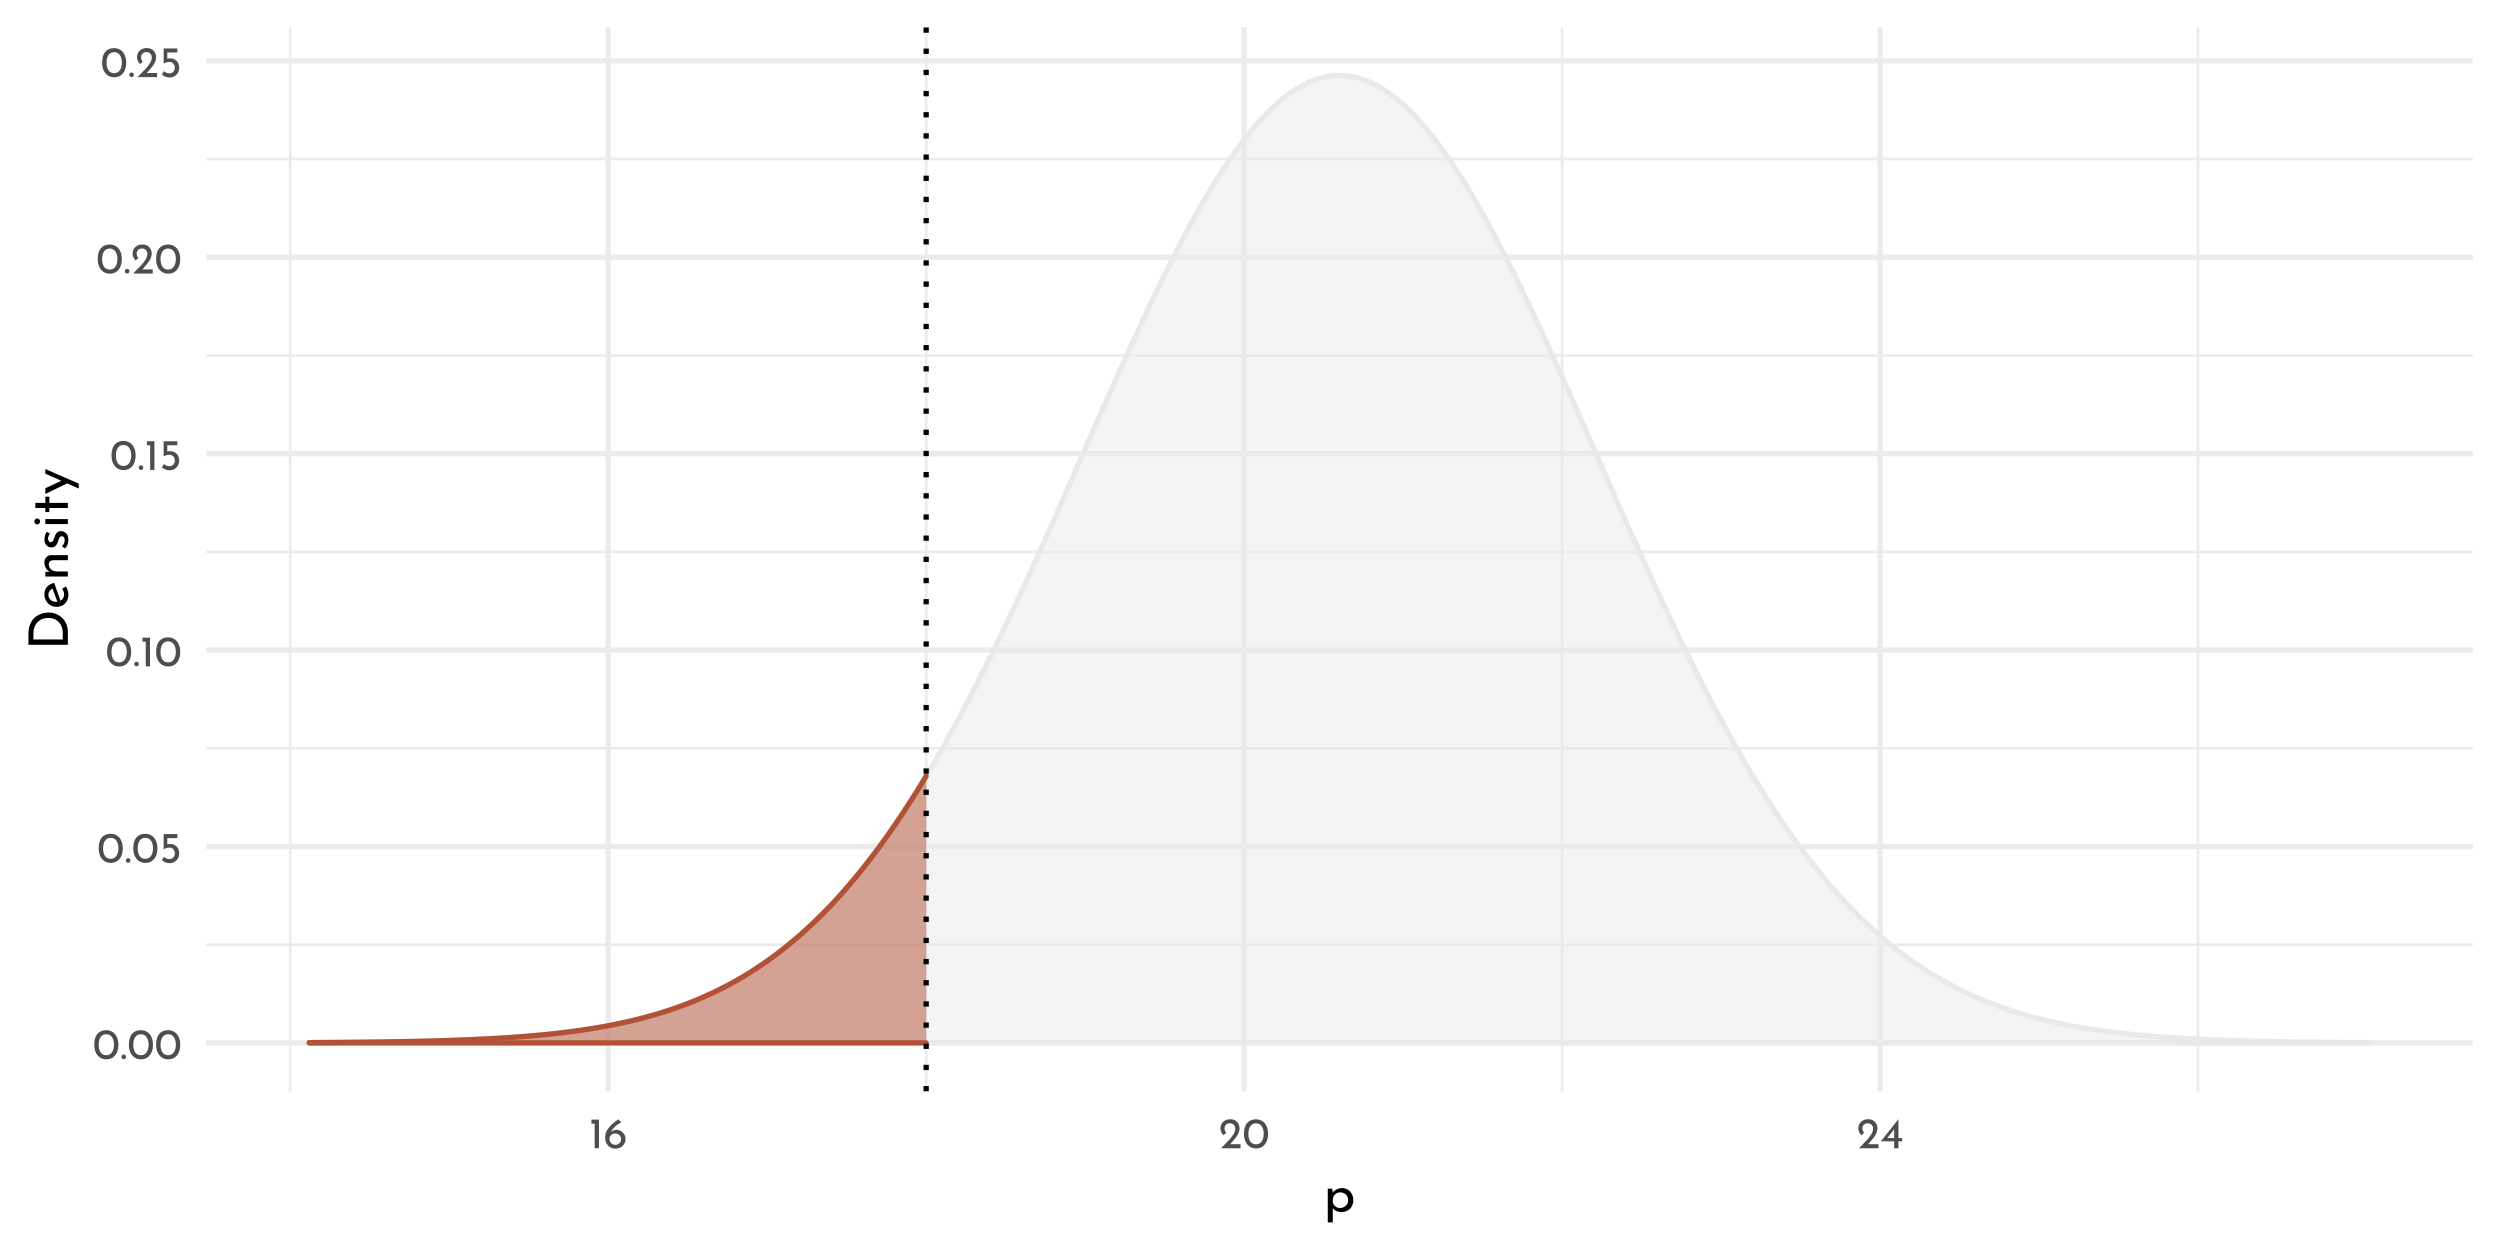 <?xml version="1.0" encoding="UTF-8"?>
<svg xmlns="http://www.w3.org/2000/svg" xmlns:xlink="http://www.w3.org/1999/xlink" width="504pt" height="252pt" viewBox="0 0 504 252" version="1.1">
<defs>
<g>
<symbol overflow="visible" id="glyph0-0">
<path style="stroke:none;" d=""/>
</symbol>
<symbol overflow="visible" id="glyph0-1">
<path style="stroke:none;" d="M 2.75 0.031 C 2.27 0.031 1.848 -0.086 1.484 -0.328 C 1.117 -0.566 0.832 -0.906 0.625 -1.344 C 0.414 -1.789 0.312 -2.316 0.312 -2.922 C 0.312 -3.879 0.523 -4.609 0.953 -5.109 C 1.391 -5.609 1.988 -5.852 2.75 -5.844 C 3.219 -5.844 3.633 -5.723 4 -5.484 C 4.375 -5.254 4.66 -4.914 4.859 -4.469 C 5.066 -4.031 5.172 -3.516 5.172 -2.922 C 5.172 -2.305 5.066 -1.773 4.859 -1.328 C 4.66 -0.891 4.375 -0.551 4 -0.312 C 3.633 -0.082 3.219 0.031 2.75 0.031 Z M 2.734 -0.797 C 3.234 -0.797 3.613 -0.988 3.875 -1.375 C 4.145 -1.758 4.285 -2.281 4.297 -2.938 C 4.285 -3.57 4.145 -4.078 3.875 -4.453 C 3.613 -4.836 3.234 -5.031 2.734 -5.031 C 2.242 -5.031 1.863 -4.836 1.594 -4.453 C 1.332 -4.078 1.203 -3.566 1.203 -2.922 C 1.203 -2.266 1.332 -1.742 1.594 -1.359 C 1.863 -0.984 2.242 -0.797 2.734 -0.797 Z M 2.734 -0.797 "/>
</symbol>
<symbol overflow="visible" id="glyph0-2">
<path style="stroke:none;" d="M 0.297 -0.469 C 0.297 -0.594 0.344 -0.703 0.438 -0.797 C 0.531 -0.891 0.641 -0.938 0.766 -0.938 C 0.879 -0.938 0.984 -0.891 1.078 -0.797 C 1.172 -0.703 1.219 -0.594 1.219 -0.469 C 1.219 -0.332 1.172 -0.219 1.078 -0.125 C 0.984 -0.039 0.879 0 0.766 0 C 0.641 0 0.531 -0.039 0.438 -0.125 C 0.344 -0.219 0.297 -0.332 0.297 -0.469 Z M 0.297 -0.469 "/>
</symbol>
<symbol overflow="visible" id="glyph0-3">
<path style="stroke:none;" d="M 2.266 -3.781 C 2.641 -3.781 2.961 -3.691 3.234 -3.516 C 3.516 -3.348 3.723 -3.125 3.859 -2.844 C 4.004 -2.562 4.078 -2.242 4.078 -1.891 C 4.078 -1.523 3.992 -1.191 3.828 -0.891 C 3.66 -0.598 3.43 -0.363 3.141 -0.188 C 2.848 -0.008 2.52 0.078 2.156 0.078 C 1.852 0.078 1.555 0.02 1.266 -0.094 C 0.984 -0.207 0.754 -0.352 0.578 -0.531 L 1.031 -1.203 C 1.145 -1.066 1.297 -0.957 1.484 -0.875 C 1.68 -0.789 1.879 -0.75 2.078 -0.75 C 2.398 -0.75 2.664 -0.852 2.875 -1.062 C 3.082 -1.27 3.188 -1.535 3.188 -1.859 C 3.188 -2.223 3.086 -2.516 2.891 -2.734 C 2.703 -2.953 2.426 -3.062 2.062 -3.062 C 1.863 -3.062 1.676 -3.031 1.5 -2.969 C 1.32 -2.914 1.133 -2.836 0.938 -2.734 L 0.938 -5.781 L 3.703 -5.781 L 3.703 -4.969 L 1.672 -4.969 L 1.672 -3.719 C 1.859 -3.758 2.055 -3.781 2.266 -3.781 Z M 2.266 -3.781 "/>
</symbol>
<symbol overflow="visible" id="glyph0-4">
<path style="stroke:none;" d="M 1.984 -5.781 L 1.984 0 L 1.125 0 L 1.125 -4.969 L 0.469 -4.969 L 0.469 -5.781 Z M 1.984 -5.781 "/>
</symbol>
<symbol overflow="visible" id="glyph0-5">
<path style="stroke:none;" d="M 4.422 -0.828 L 4.422 0 L 0.469 0 L 0.766 -0.297 C 1.359 -0.891 1.82 -1.367 2.156 -1.734 C 2.5 -2.109 2.781 -2.484 3 -2.859 C 3.227 -3.242 3.344 -3.602 3.344 -3.938 C 3.344 -4.301 3.234 -4.578 3.016 -4.766 C 2.805 -4.953 2.551 -5.047 2.25 -5.047 C 2.008 -5.047 1.805 -4.992 1.641 -4.891 C 1.484 -4.785 1.367 -4.656 1.297 -4.5 C 1.223 -4.352 1.188 -4.207 1.188 -4.062 C 1.188 -3.688 1.301 -3.375 1.531 -3.125 L 1.016 -2.656 C 0.816 -2.77 0.656 -2.969 0.531 -3.25 C 0.414 -3.531 0.359 -3.789 0.359 -4.031 C 0.359 -4.352 0.438 -4.656 0.594 -4.938 C 0.758 -5.219 0.992 -5.441 1.297 -5.609 C 1.609 -5.773 1.973 -5.859 2.391 -5.859 C 2.742 -5.859 3.062 -5.773 3.344 -5.609 C 3.625 -5.441 3.836 -5.219 3.984 -4.938 C 4.141 -4.656 4.219 -4.348 4.219 -4.016 C 4.219 -3.68 4.141 -3.344 3.984 -3 C 3.828 -2.664 3.629 -2.352 3.391 -2.062 C 3.16 -1.77 2.852 -1.406 2.469 -0.969 L 2.344 -0.828 Z M 4.422 -0.828 "/>
</symbol>
<symbol overflow="visible" id="glyph0-6">
<path style="stroke:none;" d="M 2.688 -3.719 C 2.988 -3.719 3.27 -3.633 3.531 -3.469 C 3.801 -3.312 4.02 -3.094 4.188 -2.812 C 4.352 -2.531 4.438 -2.211 4.438 -1.859 C 4.438 -1.484 4.344 -1.145 4.156 -0.844 C 3.969 -0.551 3.719 -0.32 3.406 -0.156 C 3.094 0 2.758 0.078 2.406 0.078 C 2.02 0.078 1.664 -0.016 1.344 -0.203 C 1.031 -0.398 0.781 -0.672 0.594 -1.016 C 0.414 -1.359 0.328 -1.758 0.328 -2.219 C 0.328 -2.914 0.578 -3.566 1.078 -4.172 C 1.578 -4.773 2.219 -5.332 3 -5.844 L 3.578 -5.219 C 3.047 -4.957 2.602 -4.656 2.25 -4.312 C 1.906 -3.969 1.648 -3.613 1.484 -3.25 C 1.785 -3.562 2.188 -3.719 2.688 -3.719 Z M 2.375 -0.688 C 2.707 -0.688 2.984 -0.797 3.203 -1.016 C 3.43 -1.234 3.547 -1.516 3.547 -1.859 C 3.547 -2.191 3.43 -2.461 3.203 -2.672 C 2.984 -2.879 2.707 -2.984 2.375 -2.984 C 2.164 -2.984 1.969 -2.938 1.781 -2.844 C 1.602 -2.758 1.461 -2.641 1.359 -2.484 C 1.254 -2.328 1.203 -2.16 1.203 -1.984 L 1.203 -1.828 C 1.203 -1.617 1.254 -1.426 1.359 -1.25 C 1.461 -1.082 1.602 -0.945 1.781 -0.844 C 1.969 -0.738 2.164 -0.688 2.375 -0.688 Z M 2.375 -0.688 "/>
</symbol>
<symbol overflow="visible" id="glyph0-7">
<path style="stroke:none;" d="M 4.406 -2.062 L 4.406 -1.406 L 3.656 -1.406 L 3.656 0 L 2.797 0 L 2.797 -1.406 L 0.109 -1.406 L 3.641 -5.859 L 3.656 -5.859 L 3.656 -2.062 Z M 2.797 -2.062 L 2.797 -3.859 L 1.406 -2.062 Z M 2.797 -2.062 "/>
</symbol>
<symbol overflow="visible" id="glyph1-0">
<path style="stroke:none;" d=""/>
</symbol>
<symbol overflow="visible" id="glyph1-1">
<path style="stroke:none;" d="M 3.766 -4.734 C 4.191 -4.734 4.578 -4.629 4.922 -4.422 C 5.266 -4.223 5.535 -3.938 5.734 -3.562 C 5.93 -3.195 6.031 -2.77 6.031 -2.281 C 6.031 -1.812 5.926 -1.395 5.719 -1.031 C 5.508 -0.664 5.219 -0.383 4.844 -0.188 C 4.469 0.008 4.051 0.109 3.594 0.109 C 3.258 0.109 2.941 0.039 2.641 -0.094 C 2.336 -0.238 2.094 -0.438 1.906 -0.688 L 1.906 2.188 L 0.891 2.188 L 0.891 -4.625 L 1.781 -4.625 L 1.875 -3.859 C 2.102 -4.117 2.379 -4.328 2.703 -4.484 C 3.035 -4.648 3.391 -4.734 3.766 -4.734 Z M 3.391 -0.719 C 3.672 -0.719 3.93 -0.785 4.172 -0.922 C 4.422 -1.055 4.617 -1.242 4.766 -1.484 C 4.922 -1.723 5 -1.988 5 -2.281 C 5 -2.582 4.93 -2.852 4.797 -3.094 C 4.66 -3.332 4.473 -3.52 4.234 -3.656 C 4.004 -3.801 3.742 -3.875 3.453 -3.875 C 3.066 -3.875 2.734 -3.766 2.453 -3.547 C 2.18 -3.328 2 -3.035 1.906 -2.672 L 1.906 -1.906 C 1.969 -1.562 2.133 -1.273 2.406 -1.047 C 2.688 -0.828 3.016 -0.719 3.391 -0.719 Z M 3.391 -0.719 "/>
</symbol>
<symbol overflow="visible" id="glyph2-0">
<path style="stroke:none;" d=""/>
</symbol>
<symbol overflow="visible" id="glyph2-1">
<path style="stroke:none;" d="M -7.953 -1.141 L -7.953 -3.328 C -7.953 -4.316 -7.754 -5.133 -7.359 -5.781 C -6.973 -6.426 -6.469 -6.895 -5.844 -7.188 C -5.227 -7.488 -4.578 -7.641 -3.891 -7.641 C -3.117 -7.641 -2.438 -7.457 -1.844 -7.094 C -1.25 -6.738 -0.789 -6.258 -0.469 -5.656 C -0.156 -5.062 0 -4.41 0 -3.703 L 0 -1.141 Z M -1.031 -3.5 C -1.031 -4.082 -1.145 -4.602 -1.375 -5.062 C -1.613 -5.531 -1.953 -5.895 -2.391 -6.156 C -2.828 -6.414 -3.348 -6.547 -3.953 -6.547 C -4.578 -6.547 -5.113 -6.41 -5.562 -6.141 C -6.008 -5.867 -6.348 -5.504 -6.578 -5.047 C -6.816 -4.598 -6.938 -4.113 -6.938 -3.594 L -6.938 -2.219 L -1.031 -2.219 Z M -1.031 -3.5 "/>
</symbol>
<symbol overflow="visible" id="glyph2-2">
<path style="stroke:none;" d="M -0.766 -3.031 C -0.766 -3.406 -0.898 -3.773 -1.172 -4.141 L -0.406 -4.609 C -0.25 -4.367 -0.125 -4.109 -0.031 -3.828 C 0.062 -3.547 0.109 -3.27 0.109 -3 C 0.109 -2.5 0.004 -2.055 -0.203 -1.672 C -0.41 -1.297 -0.695 -1.004 -1.062 -0.797 C -1.426 -0.598 -1.844 -0.5 -2.312 -0.5 C -2.758 -0.5 -3.164 -0.609 -3.531 -0.828 C -3.906 -1.055 -4.195 -1.363 -4.406 -1.75 C -4.625 -2.133 -4.734 -2.562 -4.734 -3.031 C -4.734 -3.625 -4.562 -4.117 -4.219 -4.516 C -3.875 -4.91 -3.391 -5.18 -2.766 -5.328 L -1.5 -1.734 C -1.27 -1.859 -1.086 -2.031 -0.953 -2.25 C -0.828 -2.477 -0.766 -2.738 -0.766 -3.031 Z M -3.922 -2.953 C -3.922 -2.535 -3.773 -2.188 -3.484 -1.906 C -3.191 -1.633 -2.816 -1.5 -2.359 -1.5 C -2.254 -1.5 -2.172 -1.504 -2.109 -1.516 L -3.094 -4.172 C -3.344 -4.055 -3.539 -3.898 -3.688 -3.703 C -3.844 -3.504 -3.922 -3.254 -3.922 -2.953 Z M -3.922 -2.953 "/>
</symbol>
<symbol overflow="visible" id="glyph2-3">
<path style="stroke:none;" d="M -4.734 -3.719 C -4.734 -4.145 -4.602 -4.492 -4.344 -4.766 C -4.094 -5.047 -3.766 -5.191 -3.359 -5.203 L 0 -5.203 L 0 -4.172 L -3.016 -4.172 C -3.273 -4.148 -3.477 -4.07 -3.625 -3.938 C -3.77 -3.801 -3.844 -3.594 -3.844 -3.312 C -3.844 -2.906 -3.68 -2.566 -3.359 -2.297 C -3.035 -2.035 -2.629 -1.906 -2.141 -1.906 L 0 -1.906 L 0 -0.891 L -4.547 -0.891 L -4.547 -1.812 L -3.672 -1.875 C -4.004 -2.039 -4.266 -2.285 -4.453 -2.609 C -4.641 -2.93 -4.734 -3.301 -4.734 -3.719 Z M -4.734 -3.719 "/>
</symbol>
<symbol overflow="visible" id="glyph2-4">
<path style="stroke:none;" d="M 0.094 -2.172 C 0.094 -1.836 0.035 -1.52 -0.078 -1.219 C -0.191 -0.914 -0.363 -0.664 -0.594 -0.469 L -1.188 -0.906 C -1.008 -1.094 -0.875 -1.285 -0.781 -1.484 C -0.688 -1.691 -0.641 -1.895 -0.641 -2.094 C -0.641 -2.332 -0.688 -2.531 -0.781 -2.688 C -0.875 -2.844 -1.02 -2.922 -1.219 -2.922 C -1.375 -2.922 -1.5 -2.867 -1.594 -2.766 C -1.688 -2.672 -1.754 -2.562 -1.797 -2.438 C -1.848 -2.32 -1.914 -2.125 -2 -1.844 C -2.25 -1.062 -2.691 -0.672 -3.328 -0.672 C -3.711 -0.672 -4.039 -0.812 -4.312 -1.094 C -4.582 -1.375 -4.719 -1.77 -4.719 -2.281 C -4.719 -2.602 -4.676 -2.891 -4.594 -3.141 C -4.52 -3.391 -4.395 -3.617 -4.219 -3.828 L -3.594 -3.422 C -3.707 -3.305 -3.801 -3.156 -3.875 -2.969 C -3.957 -2.789 -4 -2.625 -4 -2.469 C -4 -2.258 -3.945 -2.082 -3.844 -1.938 C -3.75 -1.789 -3.617 -1.719 -3.453 -1.719 C -3.316 -1.719 -3.203 -1.766 -3.109 -1.859 C -3.016 -1.953 -2.945 -2.051 -2.906 -2.156 C -2.863 -2.258 -2.797 -2.461 -2.703 -2.766 C -2.578 -3.141 -2.414 -3.43 -2.219 -3.641 C -2.02 -3.848 -1.754 -3.953 -1.422 -3.953 C -0.984 -3.953 -0.617 -3.797 -0.328 -3.484 C -0.047 -3.18 0.094 -2.742 0.094 -2.172 Z M 0.094 -2.172 "/>
</symbol>
<symbol overflow="visible" id="glyph2-5">
<path style="stroke:none;" d="M -4.547 -1.906 L 0 -1.906 L 0 -0.891 L -4.547 -0.891 Z M -6.188 -0.812 C -6.344 -0.812 -6.477 -0.875 -6.594 -1 C -6.707 -1.125 -6.766 -1.266 -6.766 -1.422 C -6.766 -1.586 -6.707 -1.727 -6.594 -1.844 C -6.477 -1.969 -6.344 -2.031 -6.188 -2.031 C -6.02 -2.031 -5.879 -1.969 -5.766 -1.844 C -5.66 -1.727 -5.609 -1.586 -5.609 -1.422 C -5.609 -1.266 -5.66 -1.125 -5.766 -1 C -5.879 -0.875 -6.02 -0.812 -6.188 -0.812 Z M -6.188 -0.812 "/>
</symbol>
<symbol overflow="visible" id="glyph2-6">
<path style="stroke:none;" d="M -6.562 -2.359 L -4.547 -2.359 L -4.547 -3.609 L -3.734 -3.609 L -3.734 -2.359 L 0 -2.359 L 0 -1.328 L -3.734 -1.328 L -3.734 -0.5 L -4.547 -0.5 L -4.547 -1.328 L -6.562 -1.328 Z M -6.562 -2.359 "/>
</symbol>
<symbol overflow="visible" id="glyph2-7">
<path style="stroke:none;" d="M -4.547 -5.219 L 2.188 -2.281 L 2.188 -1.281 L -0.156 -2.328 L -4.547 -0.203 L -4.547 -1.359 L -1.312 -2.844 L -4.547 -4.281 Z M -4.547 -5.219 "/>
</symbol>
</g>
<clipPath id="clip1">
  <path d="M 41.582 190 L 498.52 190 L 498.52 191 L 41.582 191 Z M 41.582 190 "/>
</clipPath>
<clipPath id="clip2">
  <path d="M 41.582 150 L 498.52 150 L 498.52 152 L 41.582 152 Z M 41.582 150 "/>
</clipPath>
<clipPath id="clip3">
  <path d="M 41.582 110 L 498.52 110 L 498.52 112 L 41.582 112 Z M 41.582 110 "/>
</clipPath>
<clipPath id="clip4">
  <path d="M 41.582 71 L 498.52 71 L 498.52 72 L 41.582 72 Z M 41.582 71 "/>
</clipPath>
<clipPath id="clip5">
  <path d="M 41.582 31 L 498.52 31 L 498.52 33 L 41.582 33 Z M 41.582 31 "/>
</clipPath>
<clipPath id="clip6">
  <path d="M 58 5.48 L 59 5.48 L 59 220 L 58 220 Z M 58 5.48 "/>
</clipPath>
<clipPath id="clip7">
  <path d="M 186 5.48 L 187 5.48 L 187 220 L 186 220 Z M 186 5.48 "/>
</clipPath>
<clipPath id="clip8">
  <path d="M 314 5.48 L 316 5.48 L 316 220 L 314 220 Z M 314 5.48 "/>
</clipPath>
<clipPath id="clip9">
  <path d="M 442 5.48 L 444 5.48 L 444 220 L 442 220 Z M 442 5.48 "/>
</clipPath>
<clipPath id="clip10">
  <path d="M 41.582 209 L 498.52 209 L 498.52 211 L 41.582 211 Z M 41.582 209 "/>
</clipPath>
<clipPath id="clip11">
  <path d="M 41.582 170 L 498.52 170 L 498.52 172 L 41.582 172 Z M 41.582 170 "/>
</clipPath>
<clipPath id="clip12">
  <path d="M 41.582 130 L 498.52 130 L 498.52 132 L 41.582 132 Z M 41.582 130 "/>
</clipPath>
<clipPath id="clip13">
  <path d="M 41.582 90 L 498.52 90 L 498.52 92 L 41.582 92 Z M 41.582 90 "/>
</clipPath>
<clipPath id="clip14">
  <path d="M 41.582 51 L 498.52 51 L 498.52 53 L 41.582 53 Z M 41.582 51 "/>
</clipPath>
<clipPath id="clip15">
  <path d="M 41.582 11 L 498.52 11 L 498.52 13 L 41.582 13 Z M 41.582 11 "/>
</clipPath>
<clipPath id="clip16">
  <path d="M 122 5.48 L 124 5.48 L 124 220 L 122 220 Z M 122 5.48 "/>
</clipPath>
<clipPath id="clip17">
  <path d="M 250 5.48 L 252 5.48 L 252 220 L 250 220 Z M 250 5.48 "/>
</clipPath>
<clipPath id="clip18">
  <path d="M 378 5.48 L 380 5.48 L 380 220 L 378 220 Z M 378 5.48 "/>
</clipPath>
<clipPath id="clip19">
  <path d="M 186 5.48 L 188 5.48 L 188 220 L 186 220 Z M 186 5.48 "/>
</clipPath>
</defs>
<g id="surface84">
<rect x="0" y="0" width="504" height="252" style="fill:rgb(100%,100%,100%);fill-opacity:1;stroke:none;"/>
<g clip-path="url(#clip1)" clip-rule="nonzero">
<path style="fill:none;stroke-width:0.533;stroke-linecap:butt;stroke-linejoin:round;stroke:rgb(92.157%,92.157%,92.157%);stroke-opacity:1;stroke-miterlimit:10;" d="M 41.582 190.449 L 498.52 190.449 "/>
</g>
<g clip-path="url(#clip2)" clip-rule="nonzero">
<path style="fill:none;stroke-width:0.533;stroke-linecap:butt;stroke-linejoin:round;stroke:rgb(92.157%,92.157%,92.157%);stroke-opacity:1;stroke-miterlimit:10;" d="M 41.582 150.852 L 498.52 150.852 "/>
</g>
<g clip-path="url(#clip3)" clip-rule="nonzero">
<path style="fill:none;stroke-width:0.533;stroke-linecap:butt;stroke-linejoin:round;stroke:rgb(92.157%,92.157%,92.157%);stroke-opacity:1;stroke-miterlimit:10;" d="M 41.582 111.254 L 498.52 111.254 "/>
</g>
<g clip-path="url(#clip4)" clip-rule="nonzero">
<path style="fill:none;stroke-width:0.533;stroke-linecap:butt;stroke-linejoin:round;stroke:rgb(92.157%,92.157%,92.157%);stroke-opacity:1;stroke-miterlimit:10;" d="M 41.582 71.66 L 498.52 71.66 "/>
</g>
<g clip-path="url(#clip5)" clip-rule="nonzero">
<path style="fill:none;stroke-width:0.533;stroke-linecap:butt;stroke-linejoin:round;stroke:rgb(92.157%,92.157%,92.157%);stroke-opacity:1;stroke-miterlimit:10;" d="M 41.582 32.062 L 498.52 32.062 "/>
</g>
<g clip-path="url(#clip6)" clip-rule="nonzero">
<path style="fill:none;stroke-width:0.533;stroke-linecap:butt;stroke-linejoin:round;stroke:rgb(92.157%,92.157%,92.157%);stroke-opacity:1;stroke-miterlimit:10;" d="M 58.508 220 L 58.508 5.48 "/>
</g>
<g clip-path="url(#clip7)" clip-rule="nonzero">
<path style="fill:none;stroke-width:0.533;stroke-linecap:butt;stroke-linejoin:round;stroke:rgb(92.157%,92.157%,92.157%);stroke-opacity:1;stroke-miterlimit:10;" d="M 186.715 220 L 186.715 5.48 "/>
</g>
<g clip-path="url(#clip8)" clip-rule="nonzero">
<path style="fill:none;stroke-width:0.533;stroke-linecap:butt;stroke-linejoin:round;stroke:rgb(92.157%,92.157%,92.157%);stroke-opacity:1;stroke-miterlimit:10;" d="M 314.926 220 L 314.926 5.48 "/>
</g>
<g clip-path="url(#clip9)" clip-rule="nonzero">
<path style="fill:none;stroke-width:0.533;stroke-linecap:butt;stroke-linejoin:round;stroke:rgb(92.157%,92.157%,92.157%);stroke-opacity:1;stroke-miterlimit:10;" d="M 443.133 220 L 443.133 5.48 "/>
</g>
<g clip-path="url(#clip10)" clip-rule="nonzero">
<path style="fill:none;stroke-width:1.067;stroke-linecap:butt;stroke-linejoin:round;stroke:rgb(92.157%,92.157%,92.157%);stroke-opacity:1;stroke-miterlimit:10;" d="M 41.582 210.25 L 498.52 210.25 "/>
</g>
<g clip-path="url(#clip11)" clip-rule="nonzero">
<path style="fill:none;stroke-width:1.067;stroke-linecap:butt;stroke-linejoin:round;stroke:rgb(92.157%,92.157%,92.157%);stroke-opacity:1;stroke-miterlimit:10;" d="M 41.582 170.652 L 498.52 170.652 "/>
</g>
<g clip-path="url(#clip12)" clip-rule="nonzero">
<path style="fill:none;stroke-width:1.067;stroke-linecap:butt;stroke-linejoin:round;stroke:rgb(92.157%,92.157%,92.157%);stroke-opacity:1;stroke-miterlimit:10;" d="M 41.582 131.055 L 498.52 131.055 "/>
</g>
<g clip-path="url(#clip13)" clip-rule="nonzero">
<path style="fill:none;stroke-width:1.067;stroke-linecap:butt;stroke-linejoin:round;stroke:rgb(92.157%,92.157%,92.157%);stroke-opacity:1;stroke-miterlimit:10;" d="M 41.582 91.457 L 498.52 91.457 "/>
</g>
<g clip-path="url(#clip14)" clip-rule="nonzero">
<path style="fill:none;stroke-width:1.067;stroke-linecap:butt;stroke-linejoin:round;stroke:rgb(92.157%,92.157%,92.157%);stroke-opacity:1;stroke-miterlimit:10;" d="M 41.582 51.859 L 498.52 51.859 "/>
</g>
<g clip-path="url(#clip15)" clip-rule="nonzero">
<path style="fill:none;stroke-width:1.067;stroke-linecap:butt;stroke-linejoin:round;stroke:rgb(92.157%,92.157%,92.157%);stroke-opacity:1;stroke-miterlimit:10;" d="M 41.582 12.262 L 498.52 12.262 "/>
</g>
<g clip-path="url(#clip16)" clip-rule="nonzero">
<path style="fill:none;stroke-width:1.067;stroke-linecap:butt;stroke-linejoin:round;stroke:rgb(92.157%,92.157%,92.157%);stroke-opacity:1;stroke-miterlimit:10;" d="M 122.613 220 L 122.613 5.48 "/>
</g>
<g clip-path="url(#clip17)" clip-rule="nonzero">
<path style="fill:none;stroke-width:1.067;stroke-linecap:butt;stroke-linejoin:round;stroke:rgb(92.157%,92.157%,92.157%);stroke-opacity:1;stroke-miterlimit:10;" d="M 250.82 220 L 250.82 5.48 "/>
</g>
<g clip-path="url(#clip18)" clip-rule="nonzero">
<path style="fill:none;stroke-width:1.067;stroke-linecap:butt;stroke-linejoin:round;stroke:rgb(92.157%,92.157%,92.157%);stroke-opacity:1;stroke-miterlimit:10;" d="M 379.031 220 L 379.031 5.48 "/>
</g>
<path style=" stroke:none;fill-rule:nonzero;fill:rgb(91.373%,91.373%,91.373%);fill-opacity:0.502;" d="M 62.352 210.184 L 63.188 210.18 L 64.02 210.176 L 64.852 210.168 L 66.516 210.16 L 67.348 210.152 L 68.18 210.148 L 69.844 210.133 L 70.68 210.125 L 74.008 210.094 L 75.672 210.07 L 76.504 210.062 L 77.336 210.051 L 78.172 210.039 L 79.004 210.023 L 79.836 210.012 L 83.164 209.949 L 83.996 209.93 L 84.828 209.914 L 85.664 209.891 L 87.328 209.852 L 88.16 209.828 L 88.992 209.801 L 89.824 209.777 L 91.488 209.723 L 92.32 209.691 L 93.156 209.66 L 93.988 209.629 L 94.82 209.594 L 95.652 209.555 L 96.484 209.52 L 97.316 209.477 L 98.148 209.438 L 99.812 209.344 L 100.648 209.297 L 101.48 209.246 L 103.145 209.137 L 103.977 209.078 L 105.641 208.953 L 107.305 208.812 L 108.137 208.738 L 108.973 208.664 L 109.805 208.582 L 111.469 208.41 L 113.133 208.223 L 113.965 208.121 L 114.797 208.016 L 115.629 207.906 L 116.465 207.793 L 117.297 207.676 L 118.129 207.551 L 118.961 207.422 L 119.793 207.285 L 120.625 207.145 L 121.457 207 L 122.289 206.848 L 123.121 206.688 L 123.957 206.523 L 124.789 206.352 L 125.621 206.176 L 126.453 205.988 L 127.285 205.797 L 128.117 205.598 L 128.949 205.391 L 129.781 205.172 L 130.613 204.949 L 131.449 204.719 L 132.281 204.477 L 133.113 204.227 L 133.945 203.969 L 134.777 203.699 L 135.609 203.418 L 136.441 203.133 L 137.273 202.832 L 138.105 202.523 L 138.941 202.203 L 139.773 201.871 L 140.605 201.527 L 141.438 201.176 L 142.27 200.809 L 143.102 200.43 L 143.934 200.039 L 144.766 199.633 L 145.598 199.215 L 146.434 198.785 L 147.266 198.34 L 148.098 197.883 L 148.93 197.41 L 149.762 196.922 L 150.594 196.422 L 151.426 195.902 L 152.258 195.367 L 153.09 194.82 L 153.926 194.254 L 154.758 193.672 L 155.59 193.074 L 156.422 192.457 L 157.254 191.824 L 158.086 191.176 L 158.918 190.508 L 159.75 189.82 L 160.582 189.117 L 161.418 188.391 L 162.25 187.648 L 163.082 186.887 L 163.914 186.105 L 164.746 185.305 L 165.578 184.484 L 166.41 183.645 L 167.242 182.781 L 168.074 181.898 L 168.906 180.996 L 169.742 180.07 L 170.574 179.125 L 171.406 178.16 L 172.238 177.172 L 173.07 176.16 L 173.902 175.129 L 174.734 174.078 L 175.566 173 L 176.398 171.902 L 177.234 170.785 L 178.066 169.641 L 178.898 168.477 L 179.73 167.289 L 180.562 166.082 L 181.395 164.852 L 182.227 163.598 L 183.059 162.32 L 183.891 161.02 L 184.727 159.699 L 185.559 158.359 L 186.391 156.992 L 187.223 155.605 L 188.055 154.199 L 188.887 152.77 L 189.719 151.316 L 190.551 149.844 L 191.383 148.352 L 192.219 146.84 L 193.051 145.305 L 193.883 143.75 L 194.715 142.176 L 195.547 140.582 L 196.379 138.973 L 197.211 137.34 L 198.043 135.691 L 198.875 134.027 L 199.711 132.344 L 200.543 130.641 L 201.375 128.926 L 202.207 127.195 L 203.039 125.445 L 203.871 123.684 L 204.703 121.91 L 205.535 120.121 L 206.367 118.316 L 207.203 116.504 L 208.035 114.68 L 208.867 112.844 L 209.699 111 L 210.531 109.148 L 211.363 107.285 L 212.195 105.414 L 213.027 103.539 L 213.859 101.656 L 214.695 99.773 L 215.527 97.883 L 218.023 92.199 L 218.855 90.301 L 220.52 86.512 L 221.352 84.621 L 222.188 82.734 L 223.02 80.852 L 223.852 78.977 L 224.684 77.109 L 225.516 75.246 L 226.348 73.395 L 227.18 71.555 L 228.012 69.723 L 228.844 67.906 L 229.676 66.102 L 230.512 64.312 L 231.344 62.539 L 232.176 60.781 L 233.008 59.043 L 233.84 57.324 L 234.672 55.625 L 235.504 53.945 L 236.336 52.289 L 237.168 50.656 L 238.004 49.051 L 238.836 47.469 L 239.668 45.914 L 240.5 44.387 L 241.332 42.887 L 242.164 41.418 L 242.996 39.98 L 243.828 38.574 L 244.66 37.199 L 245.496 35.859 L 246.328 34.555 L 247.16 33.285 L 247.992 32.055 L 248.824 30.859 L 249.656 29.703 L 250.488 28.586 L 251.32 27.508 L 252.152 26.473 L 252.988 25.477 L 253.82 24.523 L 254.652 23.617 L 255.484 22.75 L 256.316 21.93 L 257.148 21.152 L 257.98 20.422 L 258.812 19.738 L 259.645 19.102 L 260.48 18.512 L 261.312 17.969 L 262.145 17.473 L 262.977 17.027 L 263.809 16.629 L 264.641 16.281 L 265.473 15.98 L 266.305 15.73 L 267.137 15.531 L 267.973 15.379 L 268.805 15.281 L 269.637 15.23 L 270.469 15.23 L 271.301 15.281 L 272.133 15.379 L 272.965 15.531 L 273.797 15.73 L 274.629 15.98 L 275.465 16.281 L 276.297 16.629 L 277.129 17.027 L 277.961 17.473 L 278.793 17.969 L 279.625 18.512 L 280.457 19.102 L 281.289 19.738 L 282.121 20.422 L 282.957 21.152 L 283.789 21.93 L 284.621 22.75 L 285.453 23.617 L 286.285 24.523 L 287.117 25.477 L 287.949 26.473 L 288.781 27.508 L 289.613 28.586 L 290.449 29.703 L 291.281 30.859 L 292.113 32.055 L 292.945 33.285 L 293.777 34.555 L 294.609 35.859 L 295.441 37.199 L 296.273 38.574 L 297.105 39.98 L 297.938 41.418 L 298.773 42.887 L 299.605 44.387 L 300.438 45.914 L 301.27 47.469 L 302.102 49.051 L 302.934 50.656 L 303.766 52.289 L 304.598 53.945 L 305.43 55.625 L 306.266 57.324 L 307.098 59.043 L 307.93 60.781 L 308.762 62.539 L 309.594 64.312 L 310.426 66.102 L 311.258 67.906 L 312.09 69.723 L 312.922 71.555 L 313.758 73.395 L 314.59 75.246 L 315.422 77.109 L 316.254 78.977 L 317.086 80.852 L 317.918 82.734 L 318.75 84.621 L 319.582 86.512 L 320.414 88.406 L 321.25 90.301 L 322.082 92.199 L 324.578 97.883 L 325.41 99.773 L 327.074 103.539 L 327.906 105.414 L 328.742 107.285 L 329.574 109.148 L 330.406 111 L 331.238 112.844 L 332.07 114.68 L 332.902 116.504 L 333.734 118.316 L 334.566 120.121 L 335.398 121.91 L 336.234 123.684 L 337.066 125.445 L 337.898 127.195 L 338.73 128.926 L 339.562 130.641 L 340.395 132.344 L 341.227 134.027 L 342.059 135.691 L 342.891 137.34 L 343.727 138.973 L 344.559 140.582 L 345.391 142.176 L 346.223 143.75 L 347.055 145.305 L 347.887 146.84 L 348.719 148.352 L 349.551 149.844 L 350.383 151.316 L 351.219 152.77 L 352.051 154.199 L 352.883 155.605 L 353.715 156.992 L 354.547 158.359 L 355.379 159.699 L 356.211 161.02 L 357.043 162.32 L 357.875 163.598 L 358.707 164.852 L 359.543 166.082 L 360.375 167.289 L 361.207 168.477 L 362.039 169.641 L 362.871 170.785 L 363.703 171.902 L 364.535 173 L 365.367 174.078 L 366.199 175.129 L 367.035 176.16 L 367.867 177.172 L 368.699 178.16 L 369.531 179.125 L 370.363 180.07 L 371.195 180.996 L 372.027 181.898 L 372.859 182.781 L 373.691 183.645 L 374.527 184.484 L 375.359 185.305 L 376.191 186.105 L 377.023 186.887 L 377.855 187.648 L 378.688 188.391 L 379.52 189.117 L 380.352 189.82 L 381.184 190.508 L 382.02 191.176 L 382.852 191.824 L 383.684 192.457 L 384.516 193.074 L 385.348 193.672 L 386.18 194.254 L 387.012 194.82 L 387.844 195.367 L 388.676 195.902 L 389.512 196.422 L 390.344 196.922 L 391.176 197.41 L 392.008 197.883 L 392.84 198.34 L 393.672 198.785 L 394.504 199.215 L 395.336 199.633 L 396.168 200.039 L 397.004 200.43 L 397.836 200.809 L 398.668 201.176 L 399.5 201.527 L 400.332 201.871 L 401.164 202.203 L 401.996 202.523 L 402.828 202.832 L 403.66 203.133 L 404.496 203.418 L 405.328 203.699 L 406.16 203.969 L 406.992 204.227 L 407.824 204.477 L 408.656 204.719 L 409.488 204.949 L 410.32 205.172 L 411.152 205.391 L 411.988 205.598 L 412.82 205.797 L 413.652 205.988 L 414.484 206.176 L 415.316 206.352 L 416.148 206.523 L 416.98 206.688 L 417.812 206.848 L 418.645 207 L 419.477 207.145 L 420.312 207.285 L 421.145 207.422 L 421.977 207.551 L 422.809 207.676 L 423.641 207.793 L 424.473 207.906 L 425.305 208.016 L 426.137 208.121 L 426.969 208.223 L 427.805 208.316 L 428.637 208.41 L 430.301 208.582 L 431.133 208.664 L 432.797 208.812 L 434.461 208.953 L 435.297 209.016 L 436.129 209.078 L 436.961 209.137 L 438.625 209.246 L 439.457 209.297 L 441.953 209.438 L 442.789 209.477 L 443.621 209.52 L 444.453 209.555 L 445.285 209.594 L 446.117 209.629 L 448.613 209.723 L 449.445 209.75 L 450.281 209.777 L 451.113 209.801 L 451.945 209.828 L 452.777 209.852 L 454.441 209.891 L 455.273 209.914 L 456.105 209.93 L 456.938 209.949 L 457.773 209.965 L 460.27 210.012 L 461.102 210.023 L 461.934 210.039 L 463.598 210.062 L 464.43 210.07 L 465.266 210.082 L 466.098 210.094 L 471.922 210.148 L 472.758 210.152 L 473.59 210.16 L 475.254 210.168 L 476.086 210.176 L 477.75 210.184 L 477.75 210.25 L 62.352 210.25 Z M 62.352 210.184 "/>
<path style="fill:none;stroke-width:1.067;stroke-linecap:round;stroke-linejoin:round;stroke:rgb(91.373%,91.373%,91.373%);stroke-opacity:1;stroke-miterlimit:10;" d="M 62.352 210.184 L 63.188 210.18 L 64.02 210.176 L 64.852 210.168 L 66.516 210.16 L 67.348 210.152 L 68.18 210.148 L 69.844 210.133 L 70.68 210.125 L 74.008 210.094 L 75.672 210.07 L 76.504 210.062 L 77.336 210.051 L 78.172 210.039 L 79.004 210.023 L 79.836 210.012 L 83.164 209.949 L 83.996 209.93 L 84.828 209.914 L 85.664 209.891 L 87.328 209.852 L 88.16 209.828 L 88.992 209.801 L 89.824 209.777 L 91.488 209.723 L 92.32 209.691 L 93.156 209.66 L 93.988 209.629 L 94.82 209.594 L 95.652 209.555 L 96.484 209.52 L 97.316 209.477 L 98.148 209.438 L 99.812 209.344 L 100.648 209.297 L 101.48 209.246 L 103.145 209.137 L 103.977 209.078 L 105.641 208.953 L 107.305 208.812 L 108.137 208.738 L 108.973 208.664 L 109.805 208.582 L 111.469 208.41 L 113.133 208.223 L 113.965 208.121 L 114.797 208.016 L 115.629 207.906 L 116.465 207.793 L 117.297 207.676 L 118.129 207.551 L 118.961 207.422 L 119.793 207.285 L 120.625 207.145 L 121.457 207 L 122.289 206.848 L 123.121 206.688 L 123.957 206.523 L 124.789 206.352 L 125.621 206.176 L 126.453 205.988 L 127.285 205.797 L 128.117 205.598 L 128.949 205.391 L 129.781 205.172 L 130.613 204.949 L 131.449 204.719 L 132.281 204.477 L 133.113 204.227 L 133.945 203.969 L 134.777 203.699 L 135.609 203.418 L 136.441 203.133 L 137.273 202.832 L 138.105 202.523 L 138.941 202.203 L 139.773 201.871 L 140.605 201.527 L 141.438 201.176 L 142.27 200.809 L 143.102 200.43 L 143.934 200.039 L 144.766 199.633 L 145.598 199.215 L 146.434 198.785 L 147.266 198.34 L 148.098 197.883 L 148.93 197.41 L 149.762 196.922 L 150.594 196.422 L 151.426 195.902 L 152.258 195.367 L 153.09 194.82 L 153.926 194.254 L 154.758 193.672 L 155.59 193.074 L 156.422 192.457 L 157.254 191.824 L 158.086 191.176 L 158.918 190.508 L 159.75 189.82 L 160.582 189.117 L 161.418 188.391 L 162.25 187.648 L 163.082 186.887 L 163.914 186.105 L 164.746 185.305 L 165.578 184.484 L 166.41 183.645 L 167.242 182.781 L 168.074 181.898 L 168.906 180.996 L 169.742 180.07 L 170.574 179.125 L 171.406 178.16 L 172.238 177.172 L 173.07 176.16 L 173.902 175.129 L 174.734 174.078 L 175.566 173 L 176.398 171.902 L 177.234 170.785 L 178.066 169.641 L 178.898 168.477 L 179.73 167.289 L 180.562 166.082 L 181.395 164.852 L 182.227 163.598 L 183.059 162.32 L 183.891 161.02 L 184.727 159.699 L 185.559 158.359 L 186.391 156.992 L 187.223 155.605 L 188.055 154.199 L 188.887 152.77 L 189.719 151.316 L 190.551 149.844 L 191.383 148.352 L 192.219 146.84 L 193.051 145.305 L 193.883 143.75 L 194.715 142.176 L 195.547 140.582 L 196.379 138.973 L 197.211 137.34 L 198.043 135.691 L 198.875 134.027 L 199.711 132.344 L 200.543 130.641 L 201.375 128.926 L 202.207 127.195 L 203.039 125.445 L 203.871 123.684 L 204.703 121.91 L 205.535 120.121 L 206.367 118.316 L 207.203 116.504 L 208.035 114.68 L 208.867 112.844 L 209.699 111 L 210.531 109.148 L 211.363 107.285 L 212.195 105.414 L 213.027 103.539 L 213.859 101.656 L 214.695 99.773 L 215.527 97.883 L 218.023 92.199 L 218.855 90.301 L 220.52 86.512 L 221.352 84.621 L 222.188 82.734 L 223.02 80.852 L 223.852 78.977 L 224.684 77.109 L 225.516 75.246 L 226.348 73.395 L 227.18 71.555 L 228.012 69.723 L 228.844 67.906 L 229.676 66.102 L 230.512 64.312 L 231.344 62.539 L 232.176 60.781 L 233.008 59.043 L 233.84 57.324 L 234.672 55.625 L 235.504 53.945 L 236.336 52.289 L 237.168 50.656 L 238.004 49.051 L 238.836 47.469 L 239.668 45.914 L 240.5 44.387 L 241.332 42.887 L 242.164 41.418 L 242.996 39.98 L 243.828 38.574 L 244.66 37.199 L 245.496 35.859 L 246.328 34.555 L 247.16 33.285 L 247.992 32.055 L 248.824 30.859 L 249.656 29.703 L 250.488 28.586 L 251.32 27.508 L 252.152 26.473 L 252.988 25.477 L 253.82 24.523 L 254.652 23.617 L 255.484 22.75 L 256.316 21.93 L 257.148 21.152 L 257.98 20.422 L 258.812 19.738 L 259.645 19.102 L 260.48 18.512 L 261.312 17.969 L 262.145 17.473 L 262.977 17.027 L 263.809 16.629 L 264.641 16.281 L 265.473 15.98 L 266.305 15.73 L 267.137 15.531 L 267.973 15.379 L 268.805 15.281 L 269.637 15.23 L 270.469 15.23 L 271.301 15.281 L 272.133 15.379 L 272.965 15.531 L 273.797 15.73 L 274.629 15.98 L 275.465 16.281 L 276.297 16.629 L 277.129 17.027 L 277.961 17.473 L 278.793 17.969 L 279.625 18.512 L 280.457 19.102 L 281.289 19.738 L 282.121 20.422 L 282.957 21.152 L 283.789 21.93 L 284.621 22.75 L 285.453 23.617 L 286.285 24.523 L 287.117 25.477 L 287.949 26.473 L 288.781 27.508 L 289.613 28.586 L 290.449 29.703 L 291.281 30.859 L 292.113 32.055 L 292.945 33.285 L 293.777 34.555 L 294.609 35.859 L 295.441 37.199 L 296.273 38.574 L 297.105 39.98 L 297.938 41.418 L 298.773 42.887 L 299.605 44.387 L 300.438 45.914 L 301.27 47.469 L 302.102 49.051 L 302.934 50.656 L 303.766 52.289 L 304.598 53.945 L 305.43 55.625 L 306.266 57.324 L 307.098 59.043 L 307.93 60.781 L 308.762 62.539 L 309.594 64.312 L 310.426 66.102 L 311.258 67.906 L 312.09 69.723 L 312.922 71.555 L 313.758 73.395 L 314.59 75.246 L 315.422 77.109 L 316.254 78.977 L 317.086 80.852 L 317.918 82.734 L 318.75 84.621 L 319.582 86.512 L 320.414 88.406 L 321.25 90.301 L 322.082 92.199 L 324.578 97.883 L 325.41 99.773 L 327.074 103.539 L 327.906 105.414 L 328.742 107.285 L 329.574 109.148 L 330.406 111 L 331.238 112.844 L 332.07 114.68 L 332.902 116.504 L 333.734 118.316 L 334.566 120.121 L 335.398 121.91 L 336.234 123.684 L 337.066 125.445 L 337.898 127.195 L 338.73 128.926 L 339.562 130.641 L 340.395 132.344 L 341.227 134.027 L 342.059 135.691 L 342.891 137.34 L 343.727 138.973 L 344.559 140.582 L 345.391 142.176 L 346.223 143.75 L 347.055 145.305 L 347.887 146.84 L 348.719 148.352 L 349.551 149.844 L 350.383 151.316 L 351.219 152.77 L 352.051 154.199 L 352.883 155.605 L 353.715 156.992 L 354.547 158.359 L 355.379 159.699 L 356.211 161.02 L 357.043 162.32 L 357.875 163.598 L 358.707 164.852 L 359.543 166.082 L 360.375 167.289 L 361.207 168.477 L 362.039 169.641 L 362.871 170.785 L 363.703 171.902 L 364.535 173 L 365.367 174.078 L 366.199 175.129 L 367.035 176.16 L 367.867 177.172 L 368.699 178.16 L 369.531 179.125 L 370.363 180.07 L 371.195 180.996 L 372.027 181.898 L 372.859 182.781 L 373.691 183.645 L 374.527 184.484 L 375.359 185.305 L 376.191 186.105 L 377.023 186.887 L 377.855 187.648 L 378.688 188.391 L 379.52 189.117 L 380.352 189.82 L 381.184 190.508 L 382.02 191.176 L 382.852 191.824 L 383.684 192.457 L 384.516 193.074 L 385.348 193.672 L 386.18 194.254 L 387.012 194.82 L 387.844 195.367 L 388.676 195.902 L 389.512 196.422 L 390.344 196.922 L 391.176 197.41 L 392.008 197.883 L 392.84 198.34 L 393.672 198.785 L 394.504 199.215 L 395.336 199.633 L 396.168 200.039 L 397.004 200.43 L 397.836 200.809 L 398.668 201.176 L 399.5 201.527 L 400.332 201.871 L 401.164 202.203 L 401.996 202.523 L 402.828 202.832 L 403.66 203.133 L 404.496 203.418 L 405.328 203.699 L 406.16 203.969 L 406.992 204.227 L 407.824 204.477 L 408.656 204.719 L 409.488 204.949 L 410.32 205.172 L 411.152 205.391 L 411.988 205.598 L 412.82 205.797 L 413.652 205.988 L 414.484 206.176 L 415.316 206.352 L 416.148 206.523 L 416.98 206.688 L 417.812 206.848 L 418.645 207 L 419.477 207.145 L 420.312 207.285 L 421.145 207.422 L 421.977 207.551 L 422.809 207.676 L 423.641 207.793 L 424.473 207.906 L 425.305 208.016 L 426.137 208.121 L 426.969 208.223 L 427.805 208.316 L 428.637 208.41 L 430.301 208.582 L 431.133 208.664 L 432.797 208.812 L 434.461 208.953 L 435.297 209.016 L 436.129 209.078 L 436.961 209.137 L 438.625 209.246 L 439.457 209.297 L 441.953 209.438 L 442.789 209.477 L 443.621 209.52 L 444.453 209.555 L 445.285 209.594 L 446.117 209.629 L 448.613 209.723 L 449.445 209.75 L 450.281 209.777 L 451.113 209.801 L 451.945 209.828 L 452.777 209.852 L 454.441 209.891 L 455.273 209.914 L 456.105 209.93 L 456.938 209.949 L 457.773 209.965 L 460.27 210.012 L 461.102 210.023 L 461.934 210.039 L 463.598 210.062 L 464.43 210.07 L 465.266 210.082 L 466.098 210.094 L 471.922 210.148 L 472.758 210.152 L 473.59 210.16 L 475.254 210.168 L 476.086 210.176 L 477.75 210.184 "/>
<path style="fill:none;stroke-width:1.067;stroke-linecap:round;stroke-linejoin:round;stroke:rgb(91.373%,91.373%,91.373%);stroke-opacity:1;stroke-miterlimit:10;" d="M 477.75 210.25 L 62.352 210.25 "/>
<path style=" stroke:none;fill-rule:nonzero;fill:rgb(70.196%,31.765%,21.176%);fill-opacity:0.502;" d="M 62.352 210.184 L 62.602 210.184 L 62.852 210.18 L 63.352 210.18 L 63.598 210.176 L 64.098 210.176 L 64.348 210.172 L 64.598 210.172 L 64.844 210.168 L 65.344 210.168 L 65.594 210.164 L 65.844 210.164 L 66.09 210.16 L 66.59 210.16 L 66.84 210.156 L 67.09 210.156 L 67.336 210.152 L 67.586 210.152 L 67.836 210.148 L 68.086 210.148 L 68.336 210.145 L 68.582 210.145 L 68.832 210.141 L 69.082 210.141 L 69.332 210.137 L 69.582 210.137 L 69.828 210.133 L 70.078 210.133 L 70.328 210.129 L 70.578 210.129 L 71.078 210.121 L 71.324 210.121 L 71.574 210.117 L 71.824 210.117 L 72.324 210.109 L 72.57 210.109 L 73.07 210.102 L 73.32 210.102 L 73.57 210.098 L 73.816 210.094 L 74.066 210.09 L 74.316 210.09 L 74.816 210.082 L 75.062 210.078 L 75.312 210.078 L 76.062 210.066 L 76.309 210.062 L 76.559 210.059 L 76.809 210.059 L 77.309 210.051 L 77.555 210.047 L 78.555 210.031 L 78.801 210.027 L 79.801 210.012 L 80.047 210.008 L 80.797 209.996 L 81.047 209.988 L 81.293 209.984 L 82.043 209.973 L 82.293 209.965 L 82.539 209.961 L 83.039 209.953 L 83.289 209.945 L 83.539 209.941 L 83.785 209.938 L 84.035 209.93 L 84.285 209.926 L 84.535 209.918 L 84.785 209.914 L 85.031 209.906 L 85.281 209.902 L 85.531 209.895 L 85.781 209.891 L 86.031 209.883 L 86.277 209.879 L 86.777 209.863 L 87.027 209.859 L 87.277 209.852 L 87.523 209.844 L 87.773 209.836 L 88.023 209.832 L 88.523 209.816 L 88.77 209.809 L 89.77 209.777 L 90.016 209.77 L 91.016 209.738 L 91.262 209.73 L 91.512 209.719 L 92.262 209.695 L 92.508 209.684 L 92.758 209.676 L 93.008 209.664 L 93.508 209.648 L 93.754 209.637 L 94.004 209.625 L 94.254 209.617 L 94.754 209.594 L 95 209.586 L 96 209.539 L 96.246 209.527 L 97.246 209.48 L 97.492 209.469 L 97.992 209.445 L 98.242 209.43 L 98.492 209.418 L 98.738 209.406 L 98.988 209.391 L 99.238 209.379 L 99.738 209.348 L 99.984 209.336 L 100.484 209.305 L 100.734 209.293 L 100.984 209.277 L 101.23 209.262 L 102.23 209.199 L 102.477 209.18 L 102.977 209.148 L 103.227 209.129 L 103.477 209.113 L 103.723 209.094 L 103.973 209.078 L 104.223 209.059 L 104.473 209.043 L 104.723 209.023 L 104.969 209.004 L 105.969 208.926 L 106.215 208.906 L 106.465 208.883 L 106.965 208.844 L 107.215 208.82 L 107.465 208.801 L 107.711 208.777 L 107.961 208.754 L 108.211 208.734 L 108.711 208.688 L 108.957 208.664 L 109.457 208.617 L 109.707 208.59 L 109.957 208.566 L 110.203 208.543 L 110.453 208.516 L 110.703 208.492 L 111.203 208.438 L 111.449 208.41 L 112.449 208.301 L 112.695 208.273 L 112.945 208.242 L 113.195 208.215 L 113.445 208.184 L 113.695 208.156 L 113.941 208.125 L 114.691 208.031 L 114.941 207.996 L 115.188 207.965 L 115.438 207.934 L 115.688 207.898 L 115.938 207.867 L 116.188 207.832 L 116.434 207.797 L 117.184 207.691 L 117.434 207.652 L 117.68 207.617 L 117.93 207.578 L 118.18 207.543 L 118.68 207.465 L 118.926 207.426 L 119.426 207.348 L 119.676 207.305 L 119.926 207.266 L 120.172 207.223 L 121.172 207.051 L 121.418 207.008 L 121.668 206.961 L 121.918 206.918 L 122.418 206.824 L 122.664 206.777 L 122.914 206.73 L 123.164 206.68 L 123.414 206.633 L 123.664 206.582 L 123.91 206.535 L 124.41 206.434 L 124.66 206.379 L 124.91 206.328 L 125.156 206.273 L 125.406 206.223 L 126.156 206.059 L 126.402 206 L 126.652 205.945 L 127.402 205.77 L 127.648 205.711 L 127.898 205.652 L 128.648 205.465 L 128.895 205.402 L 129.145 205.34 L 129.395 205.273 L 129.645 205.211 L 129.895 205.145 L 130.141 205.078 L 130.391 205.012 L 130.641 204.941 L 130.891 204.875 L 131.141 204.805 L 131.387 204.734 L 131.637 204.664 L 131.887 204.59 L 132.137 204.52 L 132.387 204.445 L 132.633 204.371 L 132.883 204.297 L 133.133 204.219 L 133.383 204.145 L 133.633 204.066 L 133.879 203.988 L 134.129 203.906 L 134.379 203.828 L 134.879 203.664 L 135.125 203.582 L 135.375 203.5 L 136.125 203.242 L 136.371 203.156 L 137.371 202.797 L 137.617 202.707 L 138.367 202.426 L 138.617 202.328 L 138.863 202.23 L 139.613 201.938 L 139.863 201.836 L 140.109 201.734 L 140.359 201.629 L 140.609 201.527 L 141.109 201.316 L 141.355 201.207 L 141.605 201.102 L 142.105 200.883 L 142.355 200.77 L 142.602 200.656 L 143.102 200.43 L 143.602 200.195 L 143.848 200.078 L 144.098 199.961 L 144.598 199.719 L 145.098 199.469 L 145.344 199.344 L 145.594 199.219 L 145.844 199.09 L 146.094 198.965 L 146.344 198.832 L 146.59 198.703 L 147.09 198.438 L 147.59 198.164 L 147.836 198.027 L 148.086 197.891 L 148.586 197.609 L 148.836 197.465 L 149.082 197.32 L 149.332 197.176 L 149.582 197.027 L 149.832 196.883 L 150.082 196.73 L 150.328 196.582 L 150.828 196.277 L 151.328 195.965 L 151.574 195.809 L 152.324 195.328 L 152.574 195.164 L 152.82 195 L 153.07 194.832 L 153.32 194.668 L 153.57 194.496 L 153.82 194.328 L 154.066 194.156 L 154.316 193.98 L 154.566 193.809 L 154.816 193.633 L 155.066 193.453 L 155.312 193.273 L 155.562 193.094 L 156.312 192.543 L 156.559 192.355 L 156.809 192.168 L 157.309 191.785 L 157.559 191.59 L 157.805 191.395 L 158.305 191.004 L 158.555 190.801 L 158.805 190.602 L 159.051 190.398 L 159.301 190.195 L 159.801 189.781 L 160.051 189.57 L 160.297 189.359 L 160.547 189.148 L 160.797 188.934 L 161.047 188.715 L 161.297 188.5 L 161.543 188.277 L 161.793 188.059 L 162.043 187.836 L 162.543 187.383 L 162.789 187.156 L 163.289 186.695 L 163.789 186.227 L 164.035 185.988 L 164.285 185.75 L 165.035 185.023 L 165.281 184.777 L 165.531 184.531 L 166.031 184.031 L 166.281 183.777 L 166.527 183.523 L 167.027 183.008 L 167.527 182.484 L 167.773 182.219 L 168.273 181.688 L 168.523 181.418 L 168.773 181.145 L 169.02 180.871 L 169.27 180.598 L 169.52 180.32 L 170.02 179.758 L 170.266 179.477 L 170.766 178.906 L 171.016 178.617 L 171.266 178.324 L 171.512 178.031 L 171.762 177.738 L 172.262 177.145 L 172.512 176.844 L 172.758 176.543 L 173.008 176.238 L 173.258 175.93 L 173.508 175.625 L 173.758 175.312 L 174.004 175 L 174.254 174.688 L 174.754 174.055 L 175.004 173.734 L 175.25 173.414 L 175.5 173.09 L 176.25 172.105 L 176.496 171.773 L 176.746 171.441 L 176.996 171.105 L 177.496 170.426 L 177.742 170.086 L 177.992 169.742 L 178.742 168.699 L 178.988 168.348 L 179.488 167.637 L 179.988 166.918 L 180.234 166.559 L 180.484 166.195 L 180.984 165.461 L 181.484 164.719 L 181.73 164.344 L 182.23 163.594 L 182.48 163.211 L 182.73 162.832 L 182.977 162.445 L 183.227 162.062 L 183.477 161.672 L 183.727 161.285 L 183.977 160.891 L 184.223 160.496 L 184.473 160.102 L 184.973 159.305 L 185.223 158.902 L 185.469 158.5 L 185.969 157.688 L 186.469 156.867 L 186.715 156.453 L 186.715 210.25 L 62.352 210.25 Z M 62.352 210.184 "/>
<path style="fill:none;stroke-width:1.067;stroke-linecap:round;stroke-linejoin:round;stroke:rgb(70.196%,31.765%,21.176%);stroke-opacity:1;stroke-miterlimit:10;" d="M 62.352 210.184 L 62.602 210.184 L 62.852 210.18 L 63.352 210.18 L 63.598 210.176 L 64.098 210.176 L 64.348 210.172 L 64.598 210.172 L 64.844 210.168 L 65.344 210.168 L 65.594 210.164 L 65.844 210.164 L 66.09 210.16 L 66.59 210.16 L 66.84 210.156 L 67.09 210.156 L 67.336 210.152 L 67.586 210.152 L 67.836 210.148 L 68.086 210.148 L 68.336 210.145 L 68.582 210.145 L 68.832 210.141 L 69.082 210.141 L 69.332 210.137 L 69.582 210.137 L 69.828 210.133 L 70.078 210.133 L 70.328 210.129 L 70.578 210.129 L 71.078 210.121 L 71.324 210.121 L 71.574 210.117 L 71.824 210.117 L 72.324 210.109 L 72.57 210.109 L 73.07 210.102 L 73.32 210.102 L 73.57 210.098 L 73.816 210.094 L 74.066 210.09 L 74.316 210.09 L 74.816 210.082 L 75.062 210.078 L 75.312 210.078 L 76.062 210.066 L 76.309 210.062 L 76.559 210.059 L 76.809 210.059 L 77.309 210.051 L 77.555 210.047 L 78.555 210.031 L 78.801 210.027 L 79.801 210.012 L 80.047 210.008 L 80.797 209.996 L 81.047 209.988 L 81.293 209.984 L 82.043 209.973 L 82.293 209.965 L 82.539 209.961 L 83.039 209.953 L 83.289 209.945 L 83.539 209.941 L 83.785 209.938 L 84.035 209.93 L 84.285 209.926 L 84.535 209.918 L 84.785 209.914 L 85.031 209.906 L 85.281 209.902 L 85.531 209.895 L 85.781 209.891 L 86.031 209.883 L 86.277 209.879 L 86.777 209.863 L 87.027 209.859 L 87.277 209.852 L 87.523 209.844 L 87.773 209.836 L 88.023 209.832 L 88.523 209.816 L 88.77 209.809 L 89.77 209.777 L 90.016 209.77 L 91.016 209.738 L 91.262 209.73 L 91.512 209.719 L 92.262 209.695 L 92.508 209.684 L 92.758 209.676 L 93.008 209.664 L 93.508 209.648 L 93.754 209.637 L 94.004 209.625 L 94.254 209.617 L 94.754 209.594 L 95 209.586 L 96 209.539 L 96.246 209.527 L 97.246 209.48 L 97.492 209.469 L 97.992 209.445 L 98.242 209.43 L 98.492 209.418 L 98.738 209.406 L 98.988 209.391 L 99.238 209.379 L 99.738 209.348 L 99.984 209.336 L 100.484 209.305 L 100.734 209.293 L 100.984 209.277 L 101.23 209.262 L 102.23 209.199 L 102.477 209.18 L 102.977 209.148 L 103.227 209.129 L 103.477 209.113 L 103.723 209.094 L 103.973 209.078 L 104.223 209.059 L 104.473 209.043 L 104.723 209.023 L 104.969 209.004 L 105.969 208.926 L 106.215 208.906 L 106.465 208.883 L 106.965 208.844 L 107.215 208.82 L 107.465 208.801 L 107.711 208.777 L 107.961 208.754 L 108.211 208.734 L 108.711 208.688 L 108.957 208.664 L 109.457 208.617 L 109.707 208.59 L 109.957 208.566 L 110.203 208.543 L 110.453 208.516 L 110.703 208.492 L 111.203 208.438 L 111.449 208.41 L 112.449 208.301 L 112.695 208.273 L 112.945 208.242 L 113.195 208.215 L 113.445 208.184 L 113.695 208.156 L 113.941 208.125 L 114.691 208.031 L 114.941 207.996 L 115.188 207.965 L 115.438 207.934 L 115.688 207.898 L 115.938 207.867 L 116.188 207.832 L 116.434 207.797 L 117.184 207.691 L 117.434 207.652 L 117.68 207.617 L 117.93 207.578 L 118.18 207.543 L 118.68 207.465 L 118.926 207.426 L 119.426 207.348 L 119.676 207.305 L 119.926 207.266 L 120.172 207.223 L 121.172 207.051 L 121.418 207.008 L 121.668 206.961 L 121.918 206.918 L 122.418 206.824 L 122.664 206.777 L 122.914 206.73 L 123.164 206.68 L 123.414 206.633 L 123.664 206.582 L 123.91 206.535 L 124.41 206.434 L 124.66 206.379 L 124.91 206.328 L 125.156 206.273 L 125.406 206.223 L 126.156 206.059 L 126.402 206 L 126.652 205.945 L 127.402 205.77 L 127.648 205.711 L 127.898 205.652 L 128.648 205.465 L 128.895 205.402 L 129.145 205.34 L 129.395 205.273 L 129.645 205.211 L 129.895 205.145 L 130.141 205.078 L 130.391 205.012 L 130.641 204.941 L 130.891 204.875 L 131.141 204.805 L 131.387 204.734 L 131.637 204.664 L 131.887 204.59 L 132.137 204.52 L 132.387 204.445 L 132.633 204.371 L 132.883 204.297 L 133.133 204.219 L 133.383 204.145 L 133.633 204.066 L 133.879 203.988 L 134.129 203.906 L 134.379 203.828 L 134.879 203.664 L 135.125 203.582 L 135.375 203.5 L 136.125 203.242 L 136.371 203.156 L 137.371 202.797 L 137.617 202.707 L 138.367 202.426 L 138.617 202.328 L 138.863 202.23 L 139.613 201.938 L 139.863 201.836 L 140.109 201.734 L 140.359 201.629 L 140.609 201.527 L 141.109 201.316 L 141.355 201.207 L 141.605 201.102 L 142.105 200.883 L 142.355 200.77 L 142.602 200.656 L 143.102 200.43 L 143.602 200.195 L 143.848 200.078 L 144.098 199.961 L 144.598 199.719 L 145.098 199.469 L 145.344 199.344 L 145.594 199.219 L 145.844 199.09 L 146.094 198.965 L 146.344 198.832 L 146.59 198.703 L 147.09 198.438 L 147.59 198.164 L 147.836 198.027 L 148.086 197.891 L 148.586 197.609 L 148.836 197.465 L 149.082 197.32 L 149.332 197.176 L 149.582 197.027 L 149.832 196.883 L 150.082 196.73 L 150.328 196.582 L 150.828 196.277 L 151.328 195.965 L 151.574 195.809 L 152.324 195.328 L 152.574 195.164 L 152.82 195 L 153.07 194.832 L 153.32 194.668 L 153.57 194.496 L 153.82 194.328 L 154.066 194.156 L 154.316 193.98 L 154.566 193.809 L 154.816 193.633 L 155.066 193.453 L 155.312 193.273 L 155.562 193.094 L 156.312 192.543 L 156.559 192.355 L 156.809 192.168 L 157.309 191.785 L 157.559 191.59 L 157.805 191.395 L 158.305 191.004 L 158.555 190.801 L 158.805 190.602 L 159.051 190.398 L 159.301 190.195 L 159.801 189.781 L 160.051 189.57 L 160.297 189.359 L 160.547 189.148 L 160.797 188.934 L 161.047 188.715 L 161.297 188.5 L 161.543 188.277 L 161.793 188.059 L 162.043 187.836 L 162.543 187.383 L 162.789 187.156 L 163.289 186.695 L 163.789 186.227 L 164.035 185.988 L 164.285 185.75 L 165.035 185.023 L 165.281 184.777 L 165.531 184.531 L 166.031 184.031 L 166.281 183.777 L 166.527 183.523 L 167.027 183.008 L 167.527 182.484 L 167.773 182.219 L 168.273 181.688 L 168.523 181.418 L 168.773 181.145 L 169.02 180.871 L 169.27 180.598 L 169.52 180.32 L 170.02 179.758 L 170.266 179.477 L 170.766 178.906 L 171.016 178.617 L 171.266 178.324 L 171.512 178.031 L 171.762 177.738 L 172.262 177.145 L 172.512 176.844 L 172.758 176.543 L 173.008 176.238 L 173.258 175.93 L 173.508 175.625 L 173.758 175.312 L 174.004 175 L 174.254 174.688 L 174.754 174.055 L 175.004 173.734 L 175.25 173.414 L 175.5 173.09 L 176.25 172.105 L 176.496 171.773 L 176.746 171.441 L 176.996 171.105 L 177.496 170.426 L 177.742 170.086 L 177.992 169.742 L 178.742 168.699 L 178.988 168.348 L 179.488 167.637 L 179.988 166.918 L 180.234 166.559 L 180.484 166.195 L 180.984 165.461 L 181.484 164.719 L 181.73 164.344 L 182.23 163.594 L 182.48 163.211 L 182.73 162.832 L 182.977 162.445 L 183.227 162.062 L 183.477 161.672 L 183.727 161.285 L 183.977 160.891 L 184.223 160.496 L 184.473 160.102 L 184.973 159.305 L 185.223 158.902 L 185.469 158.5 L 185.969 157.688 L 186.469 156.867 L 186.715 156.453 "/>
<path style="fill:none;stroke-width:1.067;stroke-linecap:round;stroke-linejoin:round;stroke:rgb(70.196%,31.765%,21.176%);stroke-opacity:1;stroke-miterlimit:10;" d="M 186.715 210.25 L 62.352 210.25 "/>
<g clip-path="url(#clip19)" clip-rule="nonzero">
<path style="fill:none;stroke-width:1.067;stroke-linecap:butt;stroke-linejoin:round;stroke:rgb(0%,0%,0%);stroke-opacity:1;stroke-dasharray:1.067,3.201;stroke-miterlimit:10;" d="M 186.715 220 L 186.715 5.48 "/>
</g>
<g style="fill:rgb(30.196%,30.196%,30.196%);fill-opacity:1;">
  <use xlink:href="#glyph0-1" x="18.691" y="213.531"/>
  <use xlink:href="#glyph0-2" x="24.183" y="213.531"/>
  <use xlink:href="#glyph0-1" x="25.67" y="213.531"/>
  <use xlink:href="#glyph0-1" x="31.161" y="213.531"/>
</g>
<g style="fill:rgb(30.196%,30.196%,30.196%);fill-opacity:1;">
  <use xlink:href="#glyph0-1" x="19.582" y="173.934"/>
  <use xlink:href="#glyph0-2" x="25.073" y="173.934"/>
  <use xlink:href="#glyph0-1" x="26.56" y="173.934"/>
  <use xlink:href="#glyph0-3" x="32.052" y="173.934"/>
</g>
<g style="fill:rgb(30.196%,30.196%,30.196%);fill-opacity:1;">
  <use xlink:href="#glyph0-1" x="21.277" y="134.336"/>
  <use xlink:href="#glyph0-2" x="26.769" y="134.336"/>
  <use xlink:href="#glyph0-4" x="28.256" y="134.336"/>
  <use xlink:href="#glyph0-1" x="31.16" y="134.336"/>
</g>
<g style="fill:rgb(30.196%,30.196%,30.196%);fill-opacity:1;">
  <use xlink:href="#glyph0-1" x="22.168" y="94.738"/>
  <use xlink:href="#glyph0-2" x="27.659" y="94.738"/>
  <use xlink:href="#glyph0-4" x="29.146" y="94.738"/>
  <use xlink:href="#glyph0-3" x="32.05" y="94.738"/>
</g>
<g style="fill:rgb(30.196%,30.196%,30.196%);fill-opacity:1;">
  <use xlink:href="#glyph0-1" x="19.387" y="55.141"/>
  <use xlink:href="#glyph0-2" x="24.878" y="55.141"/>
  <use xlink:href="#glyph0-5" x="26.365" y="55.141"/>
  <use xlink:href="#glyph0-1" x="31.161" y="55.141"/>
</g>
<g style="fill:rgb(30.196%,30.196%,30.196%);fill-opacity:1;">
  <use xlink:href="#glyph0-1" x="20.277" y="15.547"/>
  <use xlink:href="#glyph0-2" x="25.769" y="15.547"/>
  <use xlink:href="#glyph0-5" x="27.256" y="15.547"/>
  <use xlink:href="#glyph0-3" x="32.052" y="15.547"/>
</g>
<g style="fill:rgb(30.196%,30.196%,30.196%);fill-opacity:1;">
  <use xlink:href="#glyph0-4" x="118.762" y="231.496"/>
  <use xlink:href="#glyph0-6" x="121.666" y="231.496"/>
</g>
<g style="fill:rgb(30.196%,30.196%,30.196%);fill-opacity:1;">
  <use xlink:href="#glyph0-5" x="245.676" y="231.496"/>
  <use xlink:href="#glyph0-1" x="250.472" y="231.496"/>
</g>
<g style="fill:rgb(30.196%,30.196%,30.196%);fill-opacity:1;">
  <use xlink:href="#glyph0-5" x="374.273" y="231.496"/>
  <use xlink:href="#glyph0-7" x="379.069" y="231.496"/>
</g>
<g style="fill:rgb(0%,0%,0%);fill-opacity:1;">
  <use xlink:href="#glyph1-1" x="266.789" y="244.254"/>
</g>
<g style="fill:rgb(0%,0%,0%);fill-opacity:1;">
  <use xlink:href="#glyph2-1" x="13.684" y="131.129"/>
  <use xlink:href="#glyph2-2" x="13.684" y="122.835"/>
  <use xlink:href="#glyph2-3" x="13.684" y="117.115"/>
  <use xlink:href="#glyph2-4" x="13.684" y="111.032"/>
  <use xlink:href="#glyph2-5" x="13.684" y="106.544"/>
  <use xlink:href="#glyph2-6" x="13.684" y="103.739"/>
  <use xlink:href="#glyph2-7" x="13.684" y="99.779"/>
</g>
</g>
</svg>

